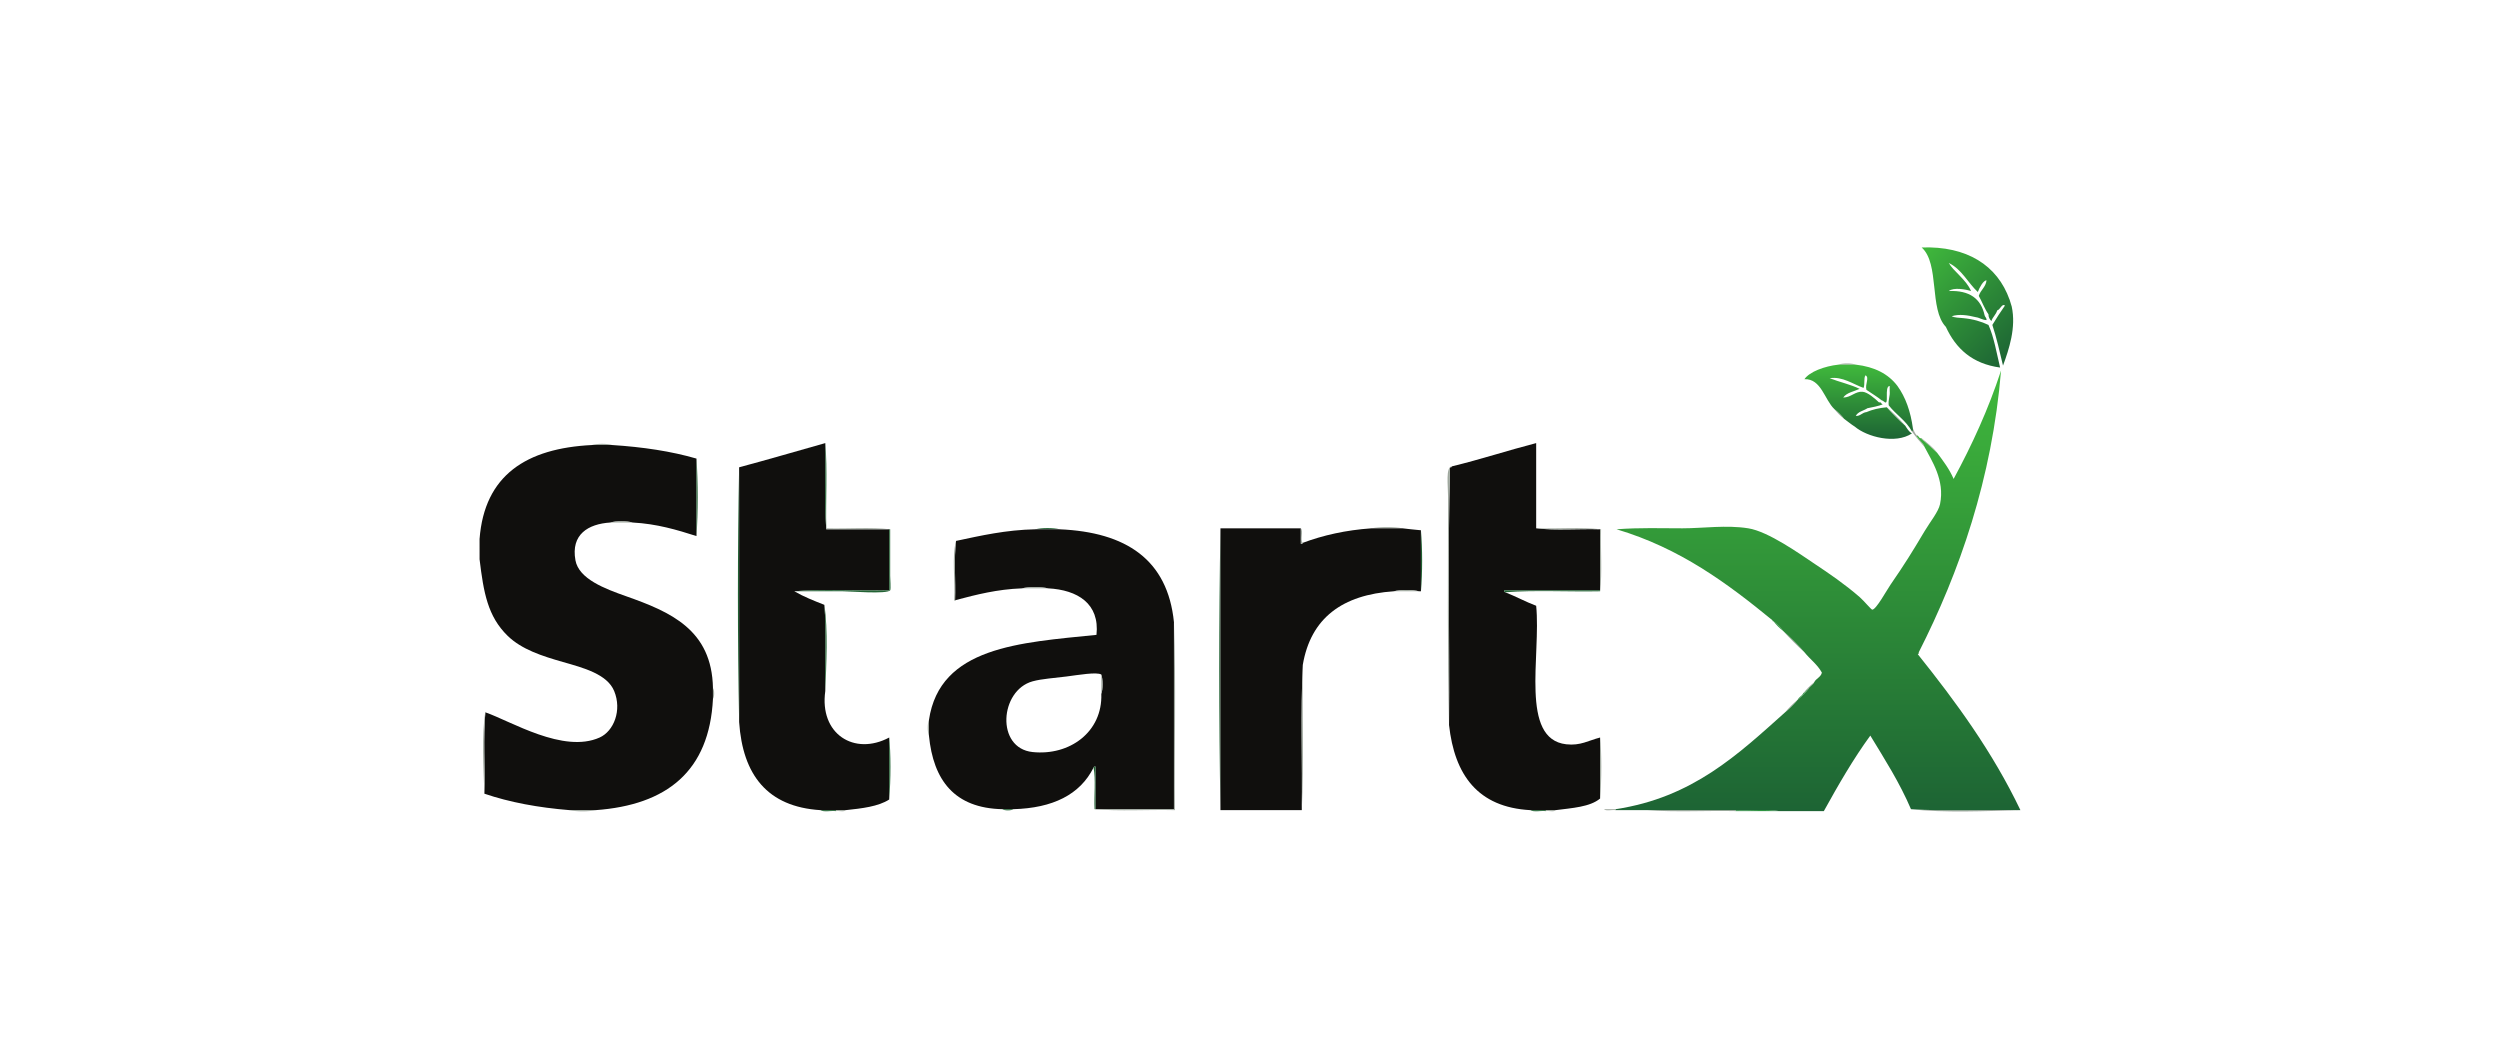 <svg width="170" height="72" viewBox="0 0 170 72" fill="none" xmlns="http://www.w3.org/2000/svg">
<g clip-path="url(#clip0_7690_6992)">
<path fill-rule="evenodd" clip-rule="evenodd" d="M125.008 24.796C125.251 24.686 125.951 24.686 126.195 24.796C125.798 24.797 125.403 24.796 125.008 24.796Z" fill="#9FA89E"/>
<path fill-rule="evenodd" clip-rule="evenodd" d="M50.26 31.777C52.235 31.249 54.168 30.679 56.121 30.13C56.164 32.062 56.033 34.17 56.186 35.991C57.613 35.992 59.041 35.991 60.467 35.992C60.468 37.374 60.467 38.758 60.467 40.14C58.443 40.183 55.586 40.054 54.014 40.208C54.639 40.57 55.345 40.85 56.055 41.129C56.208 42.951 56.078 45.058 56.12 46.99C55.704 49.91 58.091 51.419 60.467 50.151C60.467 51.534 60.467 52.917 60.468 54.301C60.468 54.322 60.467 54.344 60.467 54.366C59.721 54.848 58.613 54.971 57.504 55.09C57.284 55.09 57.065 55.091 56.846 55.091C56.493 55.09 56.142 55.091 55.791 55.09C52.177 54.863 50.504 52.694 50.261 49.097C50.259 43.323 50.259 37.55 50.26 31.777Z" fill="#100F0D"/>
<path fill-rule="evenodd" clip-rule="evenodd" d="M56.121 30.13C56.275 31.931 56.142 34.016 56.187 35.926C56.187 35.948 56.187 35.971 56.186 35.992C56.033 34.17 56.164 32.062 56.121 30.13Z" fill="#226334"/>
<path fill-rule="evenodd" clip-rule="evenodd" d="M98.731 31.712C100.693 31.236 102.524 30.631 104.46 30.13C104.461 32.062 104.46 33.994 104.46 35.926C105.779 36.08 107.381 35.948 108.807 35.991C108.807 37.374 108.807 38.758 108.807 40.14C106.634 40.141 104.46 40.14 102.287 40.141C102.276 40.217 102.302 40.258 102.354 40.273C103.077 40.558 103.73 40.916 104.46 41.193C104.795 44.589 103.334 50.251 106.502 50.611C107.47 50.723 108.021 50.351 108.807 50.151C108.807 51.534 108.807 52.916 108.807 54.3C108.112 54.878 106.904 54.944 105.779 55.09C105.558 55.09 105.338 55.09 105.12 55.089C104.768 55.091 104.417 55.09 104.066 55.09C100.486 54.895 98.908 52.696 98.534 49.295C98.578 43.477 98.445 37.485 98.6 31.777C98.676 31.788 98.716 31.763 98.731 31.712Z" fill="#100F0D"/>
<path fill-rule="evenodd" clip-rule="evenodd" d="M40.249 30.262C40.558 30.152 41.324 30.152 41.632 30.262C41.172 30.262 40.711 30.262 40.249 30.262Z" fill="#9FA89E"/>
<path fill-rule="evenodd" clip-rule="evenodd" d="M32.61 36.651C32.942 32.307 35.795 30.485 40.249 30.262C40.711 30.262 41.172 30.262 41.632 30.262C43.717 30.396 45.643 30.685 47.361 31.184C47.362 32.941 47.361 34.697 47.361 36.453C46.029 36.029 44.682 35.621 43.014 35.531C42.663 35.42 41.854 35.421 41.501 35.531C39.992 35.629 38.812 36.342 39.13 38.099C39.359 39.375 41.158 40.042 42.554 40.536C45.606 41.612 48.41 42.819 48.481 46.792C48.481 47.034 48.481 47.275 48.482 47.516C48.236 52.452 45.34 54.736 40.513 55.089C39.92 55.09 39.328 55.09 38.735 55.09C36.602 54.917 34.658 54.557 32.939 53.971C32.983 52.148 32.852 50.151 33.005 48.438C34.741 49.039 38.31 51.26 40.776 50.151C41.736 49.719 42.305 48.302 41.764 46.99C41.288 45.841 39.686 45.416 38.273 45.014C36.862 44.611 35.47 44.162 34.52 43.236C33.164 41.914 32.885 40.3 32.611 38.033C32.61 37.573 32.61 37.112 32.61 36.651Z" fill="#100F0D"/>
<path fill-rule="evenodd" clip-rule="evenodd" d="M47.361 31.184C47.472 32.787 47.472 34.85 47.361 36.453C47.361 34.697 47.362 32.941 47.361 31.184Z" fill="#226334"/>
<path fill-rule="evenodd" clip-rule="evenodd" d="M50.26 31.777C50.259 37.55 50.259 43.323 50.261 49.097C50.15 43.477 50.15 37.397 50.26 31.777Z" fill="#226334"/>
<path fill-rule="evenodd" clip-rule="evenodd" d="M93.266 35.925C93.815 35.816 94.823 35.816 95.373 35.926C94.67 35.925 93.968 35.925 93.266 35.925Z" fill="#9FA89E"/>
<path fill-rule="evenodd" clip-rule="evenodd" d="M56.186 35.991C56.187 35.971 56.187 35.948 56.187 35.926C57.613 35.97 59.216 35.837 60.533 35.992C60.513 35.991 60.489 35.991 60.467 35.991C59.04 35.991 57.613 35.991 56.186 35.991Z" fill="#9FA89E"/>
<path fill-rule="evenodd" clip-rule="evenodd" d="M70.412 35.991C70.809 35.882 71.662 35.882 72.058 35.992C71.509 35.992 70.961 35.992 70.412 35.991Z" fill="#226334"/>
<path fill-rule="evenodd" clip-rule="evenodd" d="M82.991 35.925C82.991 42.314 82.991 48.703 82.991 55.09C82.88 48.857 82.88 42.161 82.991 35.925Z" fill="#226334"/>
<path fill-rule="evenodd" clip-rule="evenodd" d="M82.991 35.925C84.813 35.925 86.635 35.925 88.456 35.925C88.457 36.277 88.456 36.628 88.457 36.98C88.533 36.99 88.574 36.965 88.588 36.913C89.963 36.401 91.499 36.048 93.266 35.925C93.968 35.925 94.67 35.925 95.373 35.926C95.782 35.977 96.204 36.018 96.623 36.058C96.623 37.44 96.623 38.824 96.625 40.207C96.579 40.207 96.537 40.207 96.492 40.207C96.074 40.097 95.199 40.096 94.779 40.207C91.284 40.442 89.131 42.023 88.59 45.211C88.435 48.373 88.566 51.82 88.522 55.09C86.678 55.089 84.834 55.091 82.991 55.09C82.991 48.703 82.991 42.314 82.991 35.925Z" fill="#100F0D"/>
<path fill-rule="evenodd" clip-rule="evenodd" d="M74.89 45.869C74.586 45.681 73.348 45.895 72.52 46.002C71.694 46.109 70.845 46.157 70.214 46.331C67.982 46.948 67.701 50.874 70.214 51.139C72.726 51.404 74.976 49.783 74.89 47.187C75 46.901 75 46.157 74.89 45.869ZM65.011 36.782C66.714 36.42 68.391 36.033 70.412 35.991C70.961 35.992 71.509 35.992 72.058 35.992C76.561 36.186 79.403 38.043 79.829 42.315C79.83 46.551 79.829 50.787 79.829 55.025C78.051 55.024 76.273 55.025 74.496 55.024C74.495 54.058 74.495 53.093 74.496 52.127C74.419 52.115 74.377 52.142 74.363 52.193C73.443 54.037 71.59 54.952 68.898 55.025C68.655 55.025 68.414 55.025 68.173 55.025C64.901 54.959 63.464 53.06 63.168 50.02C63.168 49.668 63.167 49.317 63.168 48.965C63.904 43.972 69.362 43.701 74.561 43.17C74.788 41.045 73.279 40.113 71.268 40.007C70.828 39.9 69.929 39.899 69.489 40.008C67.795 40.071 66.401 40.434 65.012 40.799C64.989 40.8 64.967 40.8 64.946 40.8C64.988 39.482 64.859 37.991 65.011 36.782Z" fill="#100F0D"/>
<path fill-rule="evenodd" clip-rule="evenodd" d="M96.623 36.058C96.733 37.287 96.733 38.976 96.625 40.207C96.623 38.824 96.623 37.44 96.623 36.058Z" fill="#226334"/>
<path fill-rule="evenodd" clip-rule="evenodd" d="M108.807 40.14C108.808 40.163 108.807 40.185 108.807 40.207C106.678 40.251 104.373 40.119 102.354 40.273C102.302 40.258 102.276 40.217 102.287 40.141C104.46 40.14 106.634 40.141 108.807 40.14Z" fill="#226334"/>
<path fill-rule="evenodd" clip-rule="evenodd" d="M79.829 42.314C79.984 46.441 79.851 50.854 79.895 55.09C78.096 55.046 76.12 55.178 74.429 55.025C74.451 55.025 74.473 55.025 74.496 55.024C76.273 55.025 78.051 55.024 79.829 55.025C79.829 50.787 79.83 46.551 79.829 42.314Z" fill="#9FA89E"/>
<path fill-rule="evenodd" clip-rule="evenodd" d="M48.48 46.793C48.591 46.885 48.59 47.425 48.482 47.516C48.481 47.275 48.481 47.034 48.48 46.793Z" fill="#9FA89E"/>
<path fill-rule="evenodd" clip-rule="evenodd" d="M33.005 48.439C32.852 50.151 32.983 52.148 32.939 53.971C32.871 52.258 32.746 49.916 33.005 48.373C33.005 48.395 33.005 48.417 33.005 48.439Z" fill="#9FA89E"/>
<path fill-rule="evenodd" clip-rule="evenodd" d="M63.168 48.965C63.167 49.317 63.168 49.668 63.168 50.02C63.058 49.82 63.058 49.166 63.168 48.965Z" fill="#9FA89E"/>
<path fill-rule="evenodd" clip-rule="evenodd" d="M60.467 50.151C60.577 51.119 60.58 53.113 60.468 54.301C60.467 52.917 60.467 51.534 60.467 50.151Z" fill="#226334"/>
<path fill-rule="evenodd" clip-rule="evenodd" d="M108.807 50.151C108.916 51.118 108.918 53.113 108.807 54.3C108.807 52.916 108.807 51.534 108.807 50.151Z" fill="#9FA89E"/>
<path fill-rule="evenodd" clip-rule="evenodd" d="M74.363 52.193C74.377 52.142 74.419 52.115 74.496 52.127C74.495 53.093 74.495 54.058 74.496 55.024C74.473 55.025 74.451 55.025 74.429 55.025C74.386 54.103 74.517 53.004 74.363 52.193Z" fill="#226334"/>
<path fill-rule="evenodd" clip-rule="evenodd" d="M68.898 55.025C68.806 55.133 68.265 55.134 68.173 55.025C68.414 55.025 68.655 55.025 68.898 55.025Z" fill="#226334"/>
<path fill-rule="evenodd" clip-rule="evenodd" d="M109.862 55.024C109.861 55.047 109.862 55.069 109.862 55.09C109.617 55.049 109.205 55.175 109.071 55.025C109.335 55.025 109.598 55.025 109.862 55.024Z" fill="#9FA89E"/>
<path fill-rule="evenodd" clip-rule="evenodd" d="M38.735 55.09C39.328 55.09 39.92 55.09 40.513 55.089C40.072 55.2 39.174 55.201 38.735 55.09Z" fill="#9FA89E"/>
<path fill-rule="evenodd" clip-rule="evenodd" d="M56.846 55.156C56.516 55.114 56.012 55.243 55.791 55.09C56.142 55.091 56.493 55.09 56.845 55.091C56.845 55.112 56.845 55.134 56.846 55.156Z" fill="#226334"/>
<path fill-rule="evenodd" clip-rule="evenodd" d="M56.846 55.156C56.845 55.134 56.845 55.112 56.845 55.091C57.065 55.091 57.284 55.09 57.504 55.09C57.412 55.24 57.045 55.116 56.846 55.156Z" fill="#9FA89E"/>
<path fill-rule="evenodd" clip-rule="evenodd" d="M105.121 55.156C104.788 55.114 104.286 55.243 104.066 55.09C104.417 55.09 104.768 55.091 105.12 55.09C105.121 55.112 105.119 55.135 105.121 55.156Z" fill="#226334"/>
<path fill-rule="evenodd" clip-rule="evenodd" d="M105.121 55.156C105.119 55.135 105.121 55.112 105.12 55.089C105.338 55.09 105.558 55.09 105.779 55.09C105.687 55.24 105.319 55.115 105.121 55.156Z" fill="#9FA89E"/>
<path fill-rule="evenodd" clip-rule="evenodd" d="M112.035 55.09C114.033 55.09 116.029 55.09 118.028 55.091C118.028 55.112 118.029 55.134 118.027 55.156C116.052 55.112 113.9 55.243 112.035 55.09Z" fill="#9FA89E"/>
<path fill-rule="evenodd" clip-rule="evenodd" d="M118.027 55.156C118.029 55.134 118.028 55.112 118.028 55.091C118.993 55.133 120.135 55.003 120.992 55.156C120.004 55.156 119.015 55.156 118.027 55.156Z" fill="#2C9340"/>
<path fill-rule="evenodd" clip-rule="evenodd" d="M124.744 27.825C124.992 28.018 125.211 28.237 125.403 28.484C125.156 28.292 124.936 28.072 124.744 27.825Z" fill="#9FA89E"/>
<path fill-rule="evenodd" clip-rule="evenodd" d="M130.079 29.143C130.162 29.301 130.212 29.493 130.343 29.604C130.323 29.8 130.783 30.084 130.869 30.394C130.58 30.048 130.271 29.718 130.013 29.34C130.09 29.329 130.085 29.235 130.079 29.143Z" fill="#9FA89E"/>
<path fill-rule="evenodd" clip-rule="evenodd" d="M121.255 42.907C121.007 42.715 120.788 42.495 120.596 42.248C120.843 42.439 121.062 42.66 121.255 42.907Z" fill="#2C9340"/>
<path fill-rule="evenodd" clip-rule="evenodd" d="M121.255 42.907C121.765 43.361 122.249 43.845 122.704 44.355C122.193 43.9 121.71 43.417 121.255 42.907Z" fill="#9FA89E"/>
<path fill-rule="evenodd" clip-rule="evenodd" d="M122.637 47.121C122.851 46.853 123.093 46.611 123.363 46.397C123.27 46.592 123.057 46.664 122.966 46.858C122.814 46.903 122.791 47.077 122.637 47.121Z" fill="#9FA89E"/>
<path fill-rule="evenodd" clip-rule="evenodd" d="M122.242 47.582C122.332 47.388 122.546 47.316 122.637 47.121C122.791 47.077 122.814 46.903 122.966 46.858C122.753 47.127 122.511 47.369 122.242 47.582Z" fill="#2C9340"/>
<path fill-rule="evenodd" clip-rule="evenodd" d="M121.386 48.438C121.644 48.126 121.93 47.841 122.242 47.582C121.984 47.895 121.699 48.181 121.386 48.438Z" fill="#9FA89E"/>
<path fill-rule="evenodd" clip-rule="evenodd" d="M129.947 55.024C132.298 55.178 134.93 55.046 137.389 55.09C135.083 55.157 132.144 55.286 129.947 55.024Z" fill="#9FA89E"/>
<path fill-rule="evenodd" clip-rule="evenodd" d="M130.672 29.802C131.04 30.114 131.435 30.398 131.725 30.789C131.372 30.486 131.05 30.149 130.672 29.866C130.673 29.845 130.673 29.823 130.672 29.802Z" fill="#9FA89E"/>
<path fill-rule="evenodd" clip-rule="evenodd" d="M128.301 27.694C128.745 28.084 129.163 28.501 129.553 28.944C129.108 28.555 128.691 28.137 128.301 27.694Z" fill="#9FA89E"/>
<path fill-rule="evenodd" clip-rule="evenodd" d="M98.534 49.296C98.415 44.554 98.467 38.936 98.467 33.753C98.467 33.035 98.29 31.73 98.731 31.712C98.716 31.763 98.676 31.788 98.6 31.777C98.445 37.485 98.577 43.477 98.534 49.296Z" fill="#9FA89E"/>
<path fill-rule="evenodd" clip-rule="evenodd" d="M104.46 35.926C105.911 35.968 107.533 35.839 108.873 35.992C108.83 37.375 108.962 38.933 108.807 40.207C108.807 40.185 108.808 40.163 108.807 40.14C108.807 38.758 108.807 37.374 108.807 35.991C107.381 35.948 105.779 36.08 104.46 35.926Z" fill="#9FA89E"/>
<path fill-rule="evenodd" clip-rule="evenodd" d="M60.467 35.992C60.489 35.991 60.513 35.991 60.533 35.992C60.534 36.961 60.534 37.966 60.533 39.153C60.533 39.33 60.591 40.072 60.533 40.141C60.303 40.418 57.785 40.207 57.306 40.207C56.046 40.207 55.036 40.207 54.014 40.208C55.586 40.054 58.443 40.184 60.467 40.141C60.467 38.758 60.468 37.375 60.467 35.992Z" fill="#226334"/>
<path fill-rule="evenodd" clip-rule="evenodd" d="M56.055 41.13C56.317 42.799 56.188 45.211 56.12 46.99C56.078 45.058 56.208 42.951 56.055 41.13Z" fill="#226334"/>
<path fill-rule="evenodd" clip-rule="evenodd" d="M136.534 20.55C136.523 20.538 136.507 20.495 136.466 20.383C136.507 20.494 136.522 20.537 136.534 20.55ZM136.007 24.993C135.768 24.001 135.596 22.945 135.217 22.096C134.726 21.861 134.166 21.696 133.503 21.634C133.223 21.608 132.919 21.605 132.714 21.504C133.223 21.337 133.823 21.437 134.361 21.569C134.631 21.606 134.786 21.758 135.085 21.767C135.094 21.603 134.98 21.562 134.952 21.437C134.709 20.319 133.937 19.73 132.517 19.791C132.841 19.526 133.672 19.674 134.031 19.791C133.708 19.016 132.828 18.447 132.517 17.881C133.4 18.313 133.811 19.221 134.491 19.857C134.603 19.549 134.873 19.054 135.084 19.066C135.029 19.536 134.679 19.714 134.558 20.12C134.785 20.529 134.952 20.999 135.216 21.372C135.214 21.592 135.307 21.721 135.414 21.832C135.503 21.549 135.726 21.399 135.809 21.108C136.01 21.065 136.139 20.608 136.336 20.78C136.037 21.204 135.753 21.645 135.48 22.096C135.768 22.971 135.982 23.919 136.205 24.861C136.613 23.745 137.107 22.275 136.797 20.845C136.751 20.8 136.719 20.742 136.698 20.674C136.719 20.743 136.751 20.8 136.797 20.845C136.758 20.7 136.714 20.562 136.667 20.424C136.666 20.517 136.675 20.598 136.696 20.668C136.674 20.599 136.666 20.517 136.667 20.424C136.667 20.411 136.665 20.398 136.665 20.383C136.662 20.385 136.658 20.387 136.655 20.389C135.826 18.034 133.734 16.718 130.673 16.828C131.911 17.935 131.168 21.029 132.319 22.228C132.996 23.701 134.11 24.737 136.007 24.993Z" fill="url(#paint0_linear_7690_6992)"/>
<path fill-rule="evenodd" clip-rule="evenodd" d="M124.744 27.826C124.992 28.018 125.211 28.237 125.403 28.484C125.648 28.657 125.869 28.853 126.127 29.011C126.948 29.708 128.887 30.224 130.013 29.472C129.8 29.356 129.684 29.143 129.553 28.944C129.108 28.555 128.691 28.137 128.301 27.694C127.781 27.743 127.315 27.85 126.917 28.024C126.62 28.053 126.528 28.291 126.194 28.287C126.332 27.985 126.723 27.937 126.985 27.76C127.35 27.686 127.72 27.618 128.038 27.496C127.907 27.495 127.954 27.316 127.774 27.365C127.492 27.097 127.002 26.667 126.655 26.64C126.155 26.6 125.879 27.024 125.338 27.035C125.567 26.694 126.068 26.623 126.456 26.442C125.835 26.142 125.079 25.977 124.416 25.718C125.291 25.581 126.014 26.129 126.721 26.377C126.828 26.155 126.715 25.712 126.853 25.521C127.144 25.672 126.808 26.121 126.917 26.508C127.27 26.749 127.639 26.971 127.971 27.233C128.038 27.233 128.051 27.286 128.103 27.298C128.517 27.715 128.094 26.266 128.5 26.244C128.499 26.354 128.499 26.464 128.499 26.575C128.538 26.964 128.383 27.161 128.433 27.562C128.923 28.191 129.623 28.611 130.013 29.34C130.09 29.329 130.085 29.236 130.079 29.143C129.924 27.981 129.579 27.009 129.026 26.244C128.412 25.43 127.474 24.943 126.195 24.796C125.798 24.797 125.403 24.796 125.008 24.796C124.061 24.901 123.038 25.283 122.703 25.784C123.846 25.74 124.066 27.187 124.744 27.826Z" fill="url(#paint1_linear_7690_6992)"/>
<path fill-rule="evenodd" clip-rule="evenodd" d="M130.41 44.487C130.46 44.472 130.486 44.433 130.475 44.356C133.241 38.913 135.459 32.57 136.073 25.191C135.204 27.855 134.086 30.274 132.846 32.567C132.557 31.888 132.137 31.345 131.725 30.789C131.372 30.486 131.05 30.149 130.672 29.866C130.673 29.845 130.673 29.823 130.672 29.802C130.464 29.833 130.498 29.625 130.343 29.604C130.323 29.8 130.783 30.084 130.869 30.394C131.343 31.313 132.262 32.634 131.923 34.279C131.817 34.799 131.251 35.481 130.87 36.123C130.029 37.536 129.518 38.365 128.564 39.745C128.285 40.151 127.579 41.455 127.313 41.458C127.245 41.458 126.735 40.843 126.458 40.602C125.437 39.715 124.374 38.994 123.427 38.363C122.369 37.656 120.257 36.145 118.883 35.925C117.385 35.686 115.816 35.925 114.405 35.925C112.943 35.926 111.527 35.87 109.927 35.991C114.241 37.276 117.453 39.66 120.53 42.182C120.534 42.223 120.539 42.261 120.596 42.248C120.843 42.439 121.062 42.66 121.255 42.907C121.765 43.361 122.249 43.845 122.703 44.355C123.084 44.833 123.586 45.184 123.888 45.739C123.814 46.06 123.489 46.129 123.363 46.397C123.27 46.592 123.057 46.664 122.966 46.858C122.753 47.127 122.511 47.368 122.242 47.582C121.984 47.895 121.699 48.181 121.386 48.438C118.197 51.287 115.109 54.235 109.862 55.024C109.861 55.046 109.862 55.069 109.862 55.09C110.586 55.091 111.31 55.09 112.035 55.09C114.033 55.09 116.029 55.09 118.028 55.091C118.993 55.133 120.135 55.003 120.992 55.156C122 55.156 123.01 55.156 124.021 55.156C125.006 53.375 126.015 51.62 127.181 50.02C128.161 51.631 129.171 53.21 129.947 55.024C132.298 55.178 134.93 55.046 137.389 55.09C135.493 51.126 133.015 47.742 130.41 44.487Z" fill="url(#paint2_linear_7690_6992)"/>
<path fill-rule="evenodd" clip-rule="evenodd" d="M65.012 40.799C64.995 40.882 64.88 40.866 64.88 40.799C64.967 39.503 64.706 37.858 65.011 36.782C64.859 37.991 64.988 39.482 64.946 40.8C64.967 40.8 64.989 40.8 65.012 40.799Z" fill="#9FA89E"/>
<path fill-rule="evenodd" clip-rule="evenodd" d="M88.456 35.925C88.652 36.103 88.393 36.736 88.588 36.913C88.574 36.965 88.533 36.99 88.457 36.98C88.456 36.628 88.457 36.277 88.456 35.925Z" fill="#9FA89E"/>
<path fill-rule="evenodd" clip-rule="evenodd" d="M41.501 35.53C41.854 35.421 42.663 35.42 43.014 35.531C42.51 35.531 42.006 35.531 41.501 35.53Z" fill="#9FA89E"/>
<path fill-rule="evenodd" clip-rule="evenodd" d="M69.489 40.008C69.929 39.899 70.828 39.9 71.268 40.007C70.675 40.008 70.083 40.008 69.489 40.008Z" fill="#9FA89E"/>
<path fill-rule="evenodd" clip-rule="evenodd" d="M94.779 40.207C95.199 40.096 96.074 40.097 96.492 40.207C95.922 40.207 95.35 40.207 94.779 40.207Z" fill="#9FA89E"/>
<path fill-rule="evenodd" clip-rule="evenodd" d="M88.59 45.211C88.545 48.483 88.677 51.929 88.522 55.09C88.566 51.82 88.435 48.373 88.59 45.211Z" fill="#9FA89E"/>
<path fill-rule="evenodd" clip-rule="evenodd" d="M74.89 45.869C75 46.157 75 46.901 74.89 47.187C74.891 46.748 74.89 46.31 74.89 45.869Z" fill="#9FA89E"/>
</g>
<defs>
<linearGradient id="paint0_linear_7690_6992" x1="137.187" y1="23.878" x2="130.404" y2="17.095" gradientUnits="userSpaceOnUse">
<stop stop-color="#1D6434"/>
<stop offset="1" stop-color="#40B93C"/>
</linearGradient>
<linearGradient id="paint1_linear_7690_6992" x1="126.393" y1="29.842" x2="126.393" y2="24.796" gradientUnits="userSpaceOnUse">
<stop stop-color="#1D6434"/>
<stop offset="1" stop-color="#40B93C"/>
</linearGradient>
<linearGradient id="paint2_linear_7690_6992" x1="123.626" y1="55.156" x2="123.626" y2="25.191" gradientUnits="userSpaceOnUse">
<stop stop-color="#1D6434"/>
<stop offset="1" stop-color="#40B93C"/>
</linearGradient>
<clipPath id="clip0_7690_6992">
<rect width="104.78" height="38.363" fill="white" transform="translate(32.61 16.819)"/>
</clipPath>
</defs>
</svg>
